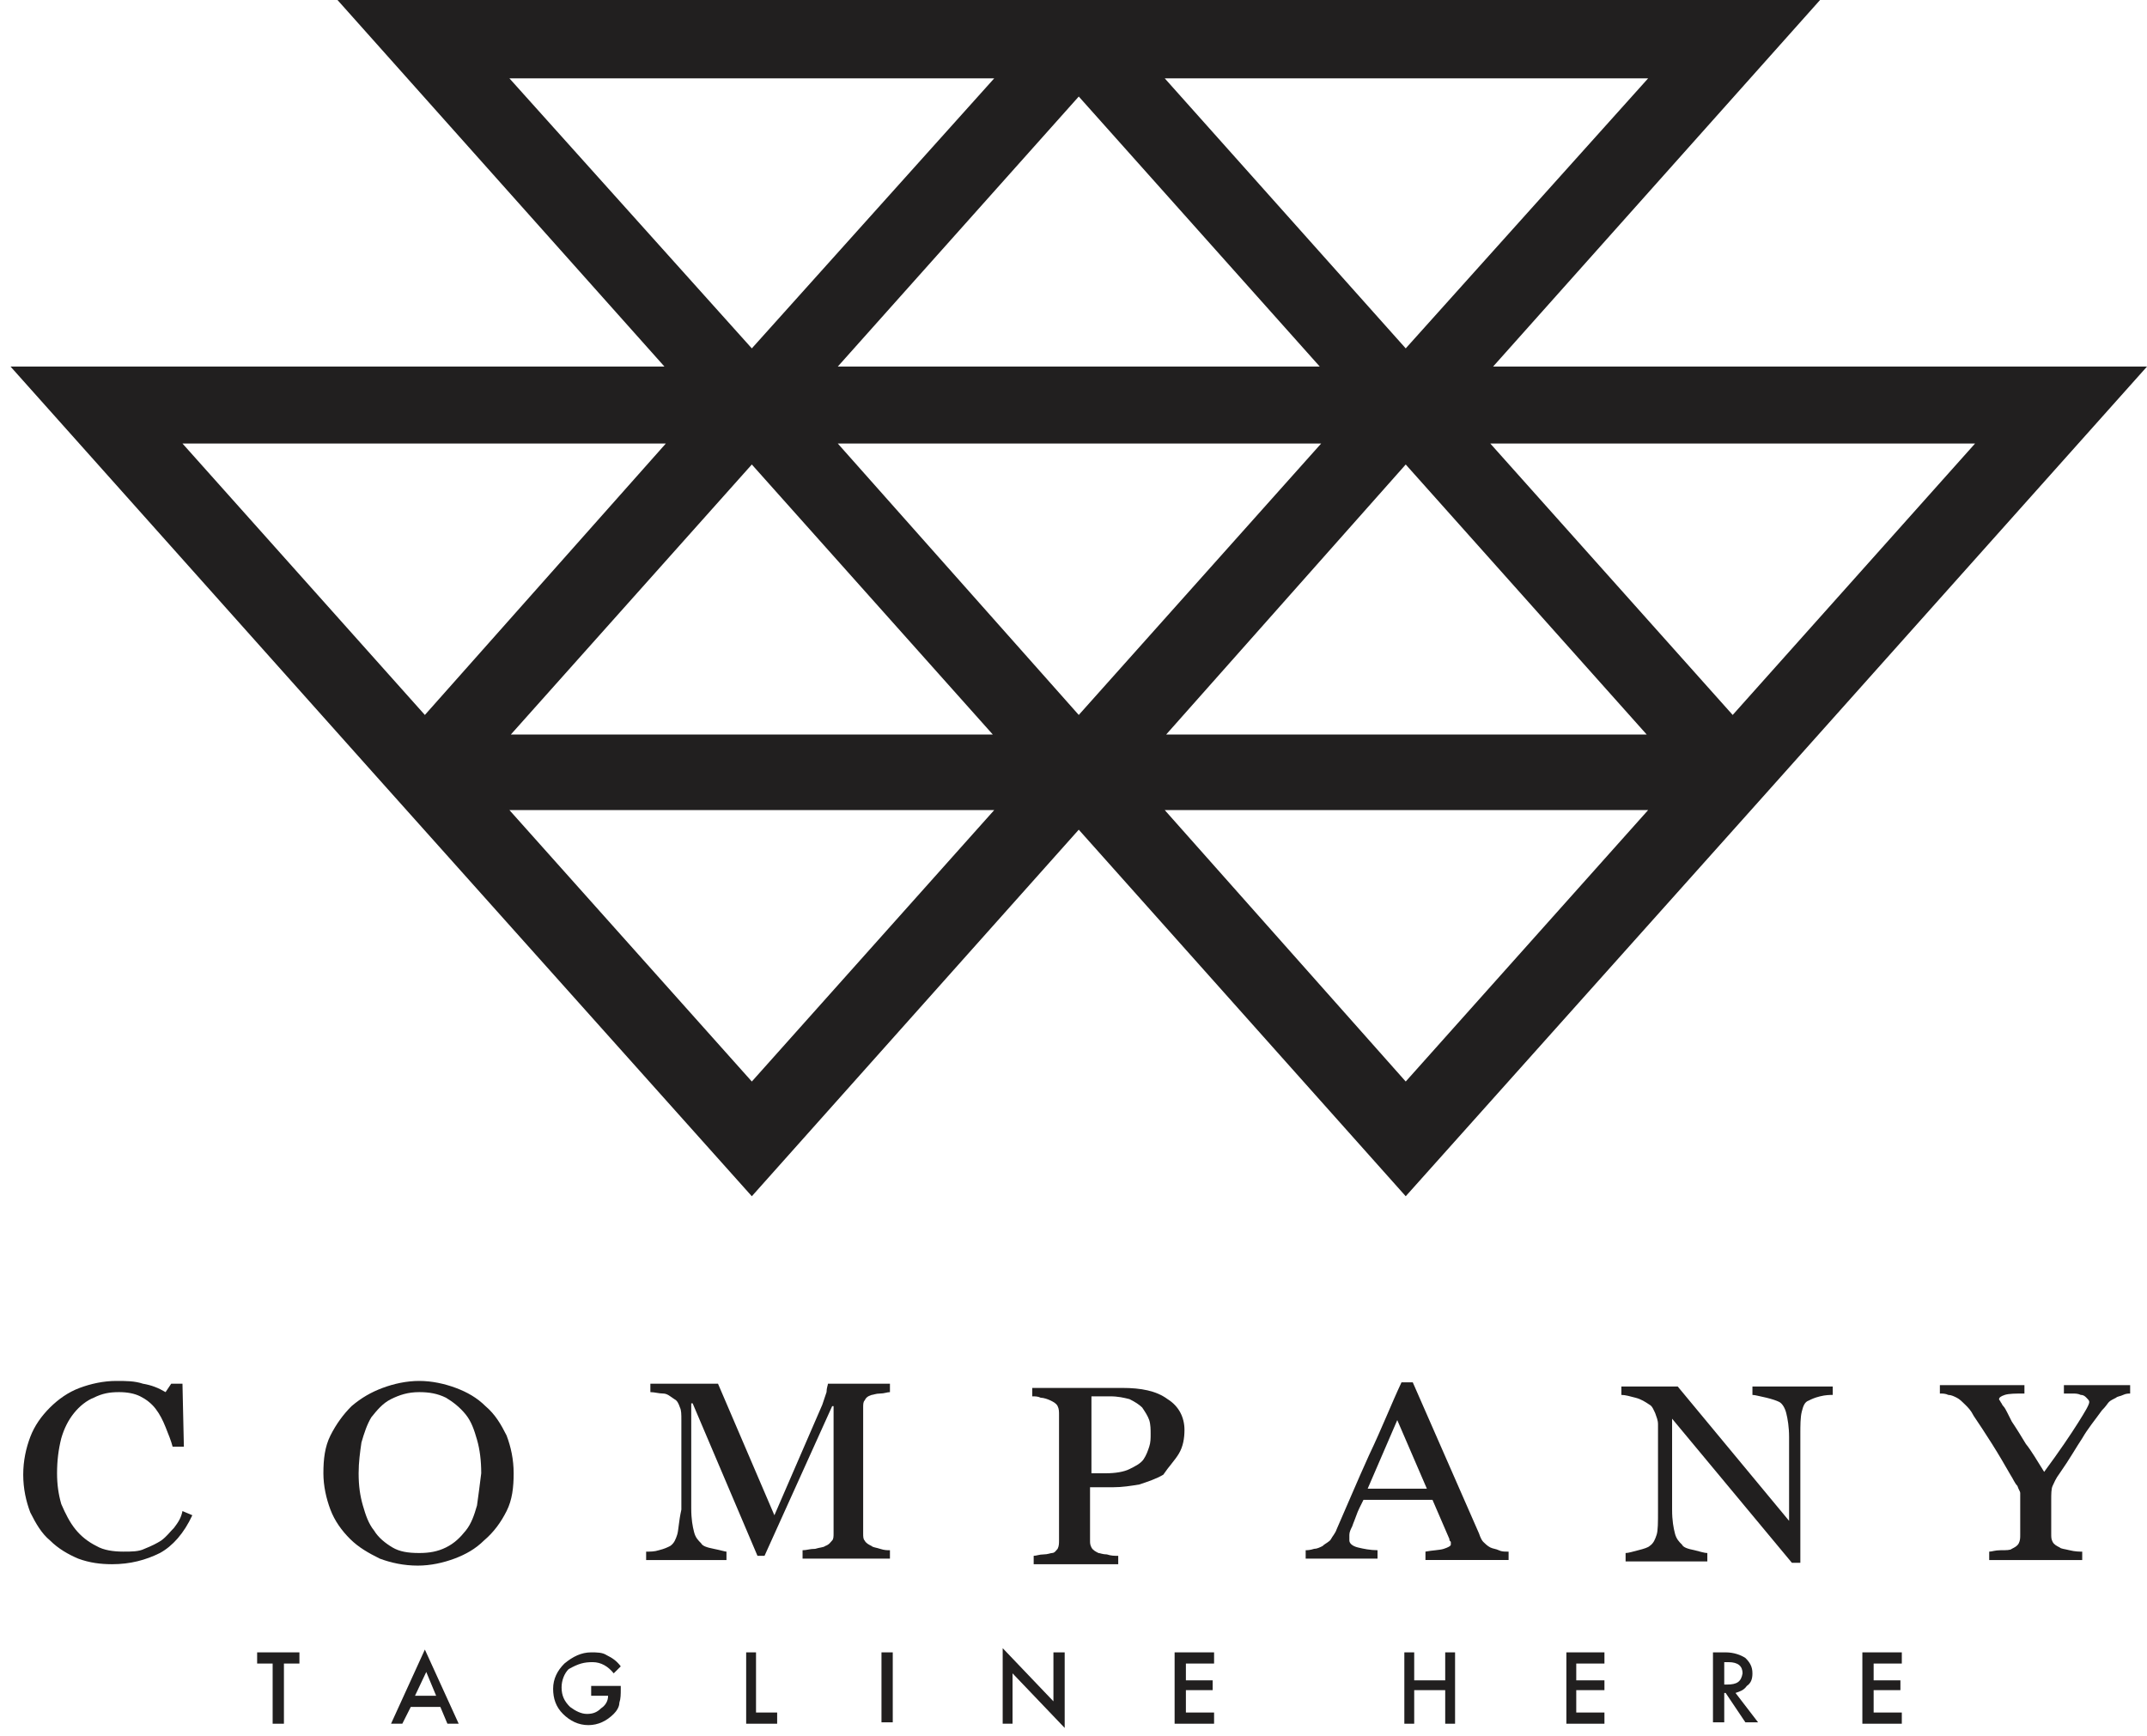 <?xml version="1.0" encoding="UTF-8"?> <svg xmlns="http://www.w3.org/2000/svg" width="115" height="93" viewBox="0 0 115 93" fill="none"><path d="M13.773 89.13H14.604V92.354H15.208V89.13H16.038V88.531H13.773V89.13Z" fill="#211F1F"></path><path d="M20.945 92.354H21.549L22.002 91.455H23.587L23.965 92.354H24.569L22.757 88.381L20.945 92.354ZM22.229 90.855L22.832 89.581L23.361 90.855H22.229Z" fill="#211F1F"></path><path d="M31.741 89.055C32.194 89.055 32.571 89.28 32.873 89.655L33.25 89.28C33.024 88.981 32.797 88.831 32.495 88.681C32.269 88.531 31.967 88.531 31.665 88.531C31.137 88.531 30.684 88.756 30.231 89.13C29.853 89.505 29.627 89.955 29.627 90.48C29.627 91.004 29.778 91.454 30.155 91.829C30.533 92.204 30.986 92.429 31.514 92.429C32.042 92.429 32.495 92.204 32.873 91.829C33.024 91.679 33.175 91.454 33.175 91.229C33.25 91.004 33.25 90.78 33.25 90.48V90.33H31.665V90.855H32.571C32.571 91.154 32.42 91.379 32.194 91.529C31.967 91.754 31.741 91.829 31.439 91.829C31.137 91.829 30.835 91.679 30.533 91.454C30.231 91.154 30.08 90.855 30.08 90.405C30.08 90.03 30.231 89.655 30.457 89.43C30.986 89.13 31.288 89.055 31.741 89.055Z" fill="#211F1F"></path><path d="M39.967 88.531V92.354H41.627V91.754H40.495V88.531H39.967Z" fill="#211F1F"></path><path d="M47.819 88.531H47.215V92.279H47.819V88.531Z" fill="#211F1F"></path><path d="M57.028 92.579V88.531H56.425V91.154L53.707 88.306V92.354H54.235V89.655L57.028 92.579Z" fill="#211F1F"></path><path d="M65.03 89.13V88.531H62.916V92.354H65.03V91.754H63.52V90.555H64.954V90.03H63.52V89.13H65.03Z" fill="#211F1F"></path><path d="M77.938 92.354V88.531H77.41V90.03H75.749V88.531H75.221V92.354H75.749V90.555H77.41V92.354H77.938Z" fill="#211F1F"></path><path d="M85.939 89.13V88.531H83.9V92.354H85.939V91.754H84.429V90.555H85.939V90.03H84.429V89.13H85.939Z" fill="#211F1F"></path><path d="M93.866 89.655C93.866 89.28 93.715 89.055 93.488 88.831C93.262 88.681 92.884 88.531 92.431 88.531H91.752V92.279H92.356V90.705H92.431L93.488 92.279H94.168L92.96 90.705C93.186 90.63 93.413 90.555 93.564 90.33C93.79 90.18 93.866 89.955 93.866 89.655ZM92.507 90.255H92.356V89.055H92.582C93.111 89.055 93.337 89.28 93.337 89.655C93.262 90.105 93.035 90.255 92.507 90.255Z" fill="#211F1F"></path><path d="M99.754 92.354H101.867V91.754H100.358V90.555H101.792V90.03H100.358V89.13H101.867V88.531H99.754V92.354Z" fill="#211F1F"></path><path d="M9.321 81.859C9.095 82.084 8.944 82.309 8.642 82.534C8.415 82.684 8.113 82.834 7.736 82.984C7.434 83.133 7.057 83.133 6.604 83.133C6.075 83.133 5.547 83.058 5.169 82.834C4.716 82.609 4.339 82.309 4.037 81.934C3.735 81.559 3.509 81.109 3.282 80.585C3.131 80.06 3.056 79.535 3.056 78.936C3.056 78.261 3.131 77.661 3.282 77.061C3.433 76.537 3.66 76.087 3.962 75.712C4.264 75.337 4.641 75.037 5.018 74.888C5.471 74.663 5.849 74.588 6.377 74.588C6.83 74.588 7.207 74.663 7.509 74.813C7.811 74.963 8.113 75.187 8.34 75.487C8.566 75.787 8.717 76.087 8.868 76.462C9.019 76.837 9.17 77.211 9.246 77.511H9.849L9.774 74.138H9.17L8.868 74.588C8.491 74.363 8.113 74.213 7.66 74.138C7.207 73.988 6.755 73.988 6.226 73.988C5.547 73.988 4.867 74.138 4.264 74.363C3.66 74.588 3.131 74.963 2.678 75.412C2.225 75.862 1.848 76.387 1.622 76.987C1.395 77.586 1.244 78.261 1.244 79.01C1.244 79.76 1.395 80.435 1.622 81.034C1.924 81.634 2.225 82.159 2.678 82.534C3.131 82.984 3.66 83.283 4.188 83.508C4.792 83.733 5.396 83.808 6 83.808C6.981 83.808 7.811 83.583 8.566 83.208C9.246 82.834 9.849 82.159 10.302 81.184L9.774 80.96C9.699 81.334 9.548 81.559 9.321 81.859Z" fill="#211F1F"></path><path d="M27.135 80.96C27.437 80.36 27.513 79.685 27.513 78.936C27.513 78.186 27.362 77.511 27.135 76.912C26.833 76.312 26.531 75.787 26.003 75.337C25.55 74.888 25.021 74.588 24.418 74.363C23.814 74.138 23.134 73.988 22.455 73.988C21.776 73.988 21.096 74.138 20.492 74.363C19.889 74.588 19.36 74.888 18.832 75.337C18.379 75.787 18.001 76.312 17.699 76.912C17.398 77.511 17.322 78.186 17.322 78.936C17.322 79.61 17.473 80.285 17.699 80.885C17.926 81.484 18.303 82.009 18.756 82.459C19.209 82.909 19.738 83.208 20.341 83.508C20.945 83.733 21.625 83.883 22.38 83.883C23.059 83.883 23.738 83.733 24.342 83.508C24.946 83.283 25.474 82.984 25.927 82.534C26.456 82.084 26.833 81.559 27.135 80.96ZM25.55 80.66C25.399 81.184 25.248 81.634 24.946 82.009C24.644 82.384 24.342 82.684 23.889 82.909C23.436 83.133 22.983 83.208 22.455 83.208C21.851 83.208 21.398 83.133 21.021 82.909C20.643 82.684 20.266 82.384 20.04 82.009C19.738 81.634 19.587 81.184 19.436 80.66C19.285 80.135 19.209 79.61 19.209 78.936C19.209 78.336 19.285 77.811 19.36 77.286C19.511 76.762 19.662 76.312 19.889 75.937C20.191 75.562 20.492 75.187 20.945 74.963C21.398 74.738 21.851 74.588 22.455 74.588C22.983 74.588 23.436 74.663 23.889 74.888C24.267 75.112 24.644 75.412 24.946 75.787C25.248 76.162 25.399 76.612 25.55 77.136C25.701 77.661 25.776 78.261 25.776 78.936C25.701 79.535 25.625 80.135 25.55 80.66Z" fill="#211F1F"></path><path d="M36.27 82.234C36.195 82.459 36.119 82.684 35.893 82.834C35.742 82.909 35.591 82.984 35.289 83.059C35.062 83.134 34.836 83.134 34.609 83.134V83.584H38.912V83.134C38.837 83.134 38.61 83.059 38.233 82.984C37.855 82.909 37.629 82.834 37.553 82.684C37.402 82.534 37.251 82.384 37.176 82.084C37.1 81.785 37.025 81.41 37.025 80.81V75.188H37.1L40.573 83.359H40.95L44.574 75.338H44.649V82.159C44.649 82.309 44.649 82.459 44.574 82.534C44.498 82.609 44.422 82.759 44.196 82.834C44.121 82.909 43.894 82.909 43.668 82.984C43.366 82.984 43.215 83.059 42.988 83.059V83.509H47.668V83.059C47.517 83.059 47.366 83.059 47.14 82.984C46.913 82.909 46.763 82.909 46.687 82.834C46.536 82.759 46.385 82.684 46.31 82.534C46.234 82.459 46.234 82.309 46.234 82.159V75.413C46.234 75.263 46.234 75.113 46.31 75.038C46.385 74.888 46.461 74.813 46.687 74.738C46.763 74.738 46.913 74.663 47.14 74.663C47.366 74.663 47.517 74.588 47.668 74.588V74.138H44.347C44.347 74.213 44.272 74.363 44.272 74.588C44.196 74.813 44.121 75.038 44.045 75.263L41.479 81.185L38.459 74.138H34.836V74.588C35.062 74.588 35.289 74.663 35.515 74.663C35.742 74.663 35.893 74.813 36.119 74.963C36.27 75.038 36.346 75.188 36.421 75.413C36.496 75.563 36.496 75.788 36.496 76.088V80.885C36.346 81.56 36.346 82.01 36.27 82.234Z" fill="#211F1F"></path><path d="M63.142 77.886C63.368 77.511 63.444 77.061 63.444 76.612C63.444 75.937 63.142 75.337 62.538 74.963C61.934 74.513 61.103 74.363 60.122 74.363H55.291V74.813C55.442 74.813 55.593 74.813 55.744 74.888C55.895 74.888 56.121 74.963 56.272 75.037C56.423 75.112 56.574 75.187 56.65 75.337C56.725 75.487 56.725 75.637 56.725 75.787V82.534C56.725 82.684 56.725 82.834 56.65 82.984C56.574 83.058 56.499 83.208 56.348 83.208C56.272 83.208 56.121 83.283 55.895 83.283C55.668 83.283 55.517 83.358 55.367 83.358V83.808H59.896V83.358C59.669 83.358 59.518 83.358 59.292 83.283C59.065 83.283 58.914 83.208 58.839 83.208C58.688 83.133 58.537 83.058 58.461 82.909C58.386 82.759 58.386 82.684 58.386 82.534V79.685H59.594C60.122 79.685 60.575 79.61 61.028 79.535C61.481 79.385 61.934 79.235 62.311 79.01C62.613 78.561 62.915 78.261 63.142 77.886ZM61.556 77.511C61.481 77.736 61.405 77.961 61.254 78.186C61.103 78.411 60.801 78.561 60.499 78.711C60.198 78.861 59.745 78.936 59.216 78.936H58.461V74.813H59.443C59.896 74.813 60.198 74.888 60.499 74.963C60.801 75.112 61.028 75.262 61.179 75.412C61.33 75.637 61.481 75.862 61.556 76.087C61.632 76.312 61.632 76.612 61.632 76.837C61.632 77.061 61.632 77.286 61.556 77.511Z" fill="#211F1F"></path><path d="M80.73 83.133C80.579 83.133 80.428 83.133 80.277 83.058C80.126 82.984 79.975 82.984 79.824 82.909C79.673 82.834 79.522 82.684 79.447 82.609C79.371 82.534 79.296 82.384 79.22 82.159L75.672 74.063H75.069C74.54 75.187 74.012 76.537 73.332 77.961C72.653 79.46 72.125 80.735 71.596 81.934C71.521 82.159 71.37 82.309 71.294 82.459C71.219 82.609 70.992 82.684 70.841 82.834C70.69 82.909 70.539 82.984 70.388 82.984C70.162 83.058 70.011 83.058 69.936 83.058V83.508H73.785V83.058C73.408 83.058 73.031 82.984 72.728 82.909C72.427 82.834 72.276 82.684 72.276 82.534C72.276 82.459 72.276 82.384 72.276 82.234C72.276 82.084 72.351 81.934 72.427 81.784C72.502 81.559 72.578 81.409 72.653 81.184C72.728 80.96 72.879 80.66 73.031 80.36H76.729L77.635 82.459C77.635 82.534 77.635 82.534 77.711 82.609C77.711 82.684 77.711 82.684 77.711 82.759C77.711 82.834 77.56 82.909 77.333 82.984C77.107 83.058 76.729 83.058 76.352 83.133V83.583H80.805V83.133H80.73ZM73.257 79.76L74.842 76.087L76.427 79.76H73.257Z" fill="#211F1F"></path><path d="M96.432 83.733V76.837C96.432 76.387 96.432 75.937 96.508 75.637C96.583 75.338 96.659 75.113 96.885 75.038C97.036 74.963 97.187 74.888 97.489 74.813C97.791 74.738 98.018 74.738 98.168 74.738V74.288H93.866V74.738C94.017 74.738 94.243 74.813 94.621 74.888C94.923 74.963 95.149 75.038 95.3 75.113C95.451 75.188 95.602 75.412 95.677 75.712C95.753 76.012 95.829 76.462 95.829 76.987V81.484L89.865 74.288H86.846V74.738C87.072 74.738 87.299 74.813 87.601 74.888C87.903 74.963 88.129 75.113 88.355 75.263C88.506 75.338 88.582 75.562 88.657 75.712C88.733 75.937 88.808 76.087 88.808 76.312V80.96C88.808 81.559 88.808 82.009 88.733 82.234C88.657 82.459 88.582 82.684 88.355 82.834C88.28 82.909 88.053 82.984 87.751 83.059C87.45 83.134 87.223 83.209 87.072 83.209V83.658H91.45V83.209C91.299 83.209 91.073 83.134 90.771 83.059C90.394 82.984 90.167 82.909 90.092 82.759C89.941 82.609 89.79 82.459 89.714 82.159C89.639 81.859 89.563 81.484 89.563 80.885V76.012L95.98 83.733H96.432Z" fill="#211F1F"></path><path d="M110.549 74.213V74.663C110.7 74.663 110.851 74.663 111.002 74.663C111.153 74.663 111.304 74.663 111.455 74.738C111.606 74.738 111.681 74.813 111.757 74.888C111.832 74.963 111.908 75.038 111.908 75.113C111.908 75.263 111.681 75.637 111.304 76.237C110.926 76.837 110.323 77.736 109.492 78.861C109.115 78.261 108.813 77.736 108.511 77.362C108.284 76.987 108.058 76.612 107.756 76.162C107.681 76.012 107.605 75.862 107.53 75.712C107.454 75.562 107.379 75.412 107.303 75.338C107.228 75.263 107.228 75.188 107.152 75.113C107.152 75.038 107.077 75.038 107.077 74.963C107.077 74.888 107.152 74.813 107.379 74.738C107.605 74.663 107.982 74.663 108.435 74.663V74.213H103.906V74.663C104.057 74.663 104.208 74.663 104.359 74.738C104.51 74.738 104.661 74.813 104.812 74.888C104.963 74.963 105.114 75.113 105.265 75.263C105.416 75.412 105.567 75.562 105.718 75.862C106.02 76.312 106.322 76.762 106.699 77.362C107.077 77.961 107.379 78.486 107.681 79.011C107.831 79.236 107.907 79.46 108.058 79.61C108.133 79.835 108.209 79.91 108.209 79.985V82.234C108.209 82.384 108.209 82.534 108.133 82.684C108.058 82.834 107.907 82.909 107.756 82.984C107.681 83.059 107.454 83.059 107.152 83.059C106.85 83.059 106.699 83.134 106.548 83.134V83.584H111.53V83.134C111.379 83.134 111.153 83.134 110.851 83.059C110.549 82.984 110.398 82.984 110.323 82.909C110.172 82.834 110.021 82.759 109.945 82.609C109.87 82.459 109.87 82.384 109.87 82.159V80.36C109.87 80.06 109.87 79.76 109.945 79.61C110.021 79.46 110.096 79.236 110.323 78.936C110.851 78.186 111.228 77.511 111.53 77.062C111.832 76.537 112.21 76.087 112.587 75.562C112.814 75.338 112.889 75.188 112.965 75.113C113.04 75.038 113.191 74.963 113.342 74.888C113.417 74.813 113.568 74.813 113.719 74.738C113.87 74.663 114.021 74.663 114.097 74.663V74.213H110.549Z" fill="#211F1F"></path><path d="M115.001 19.64H80.353H79.975L97.488 0H58.688H53.253H18.077L35.59 19.64H0.564L19.964 41.379L40.27 64.093L57.782 44.453L75.295 64.093L94.393 42.729L115.001 19.64ZM53.253 4.198L40.27 18.666L27.286 4.198H53.253ZM105.791 23.763L92.808 38.306L79.824 23.763H105.791ZM40.27 24.887L53.178 39.355H27.362L40.27 24.887ZM44.874 23.763H70.766L57.782 38.306L44.874 23.763ZM75.295 24.887L88.203 39.355H62.463L75.295 24.887ZM44.874 19.64L57.782 5.172L70.691 19.64H44.874ZM75.295 18.666L62.387 4.198H88.279L75.295 18.666ZM35.665 23.763L22.757 38.306L9.774 23.763H35.665ZM53.253 43.403L40.27 57.946L27.286 43.403H53.253ZM88.279 43.403L75.295 57.946L62.387 43.403H88.279Z" fill="#211F1F"></path></svg> 